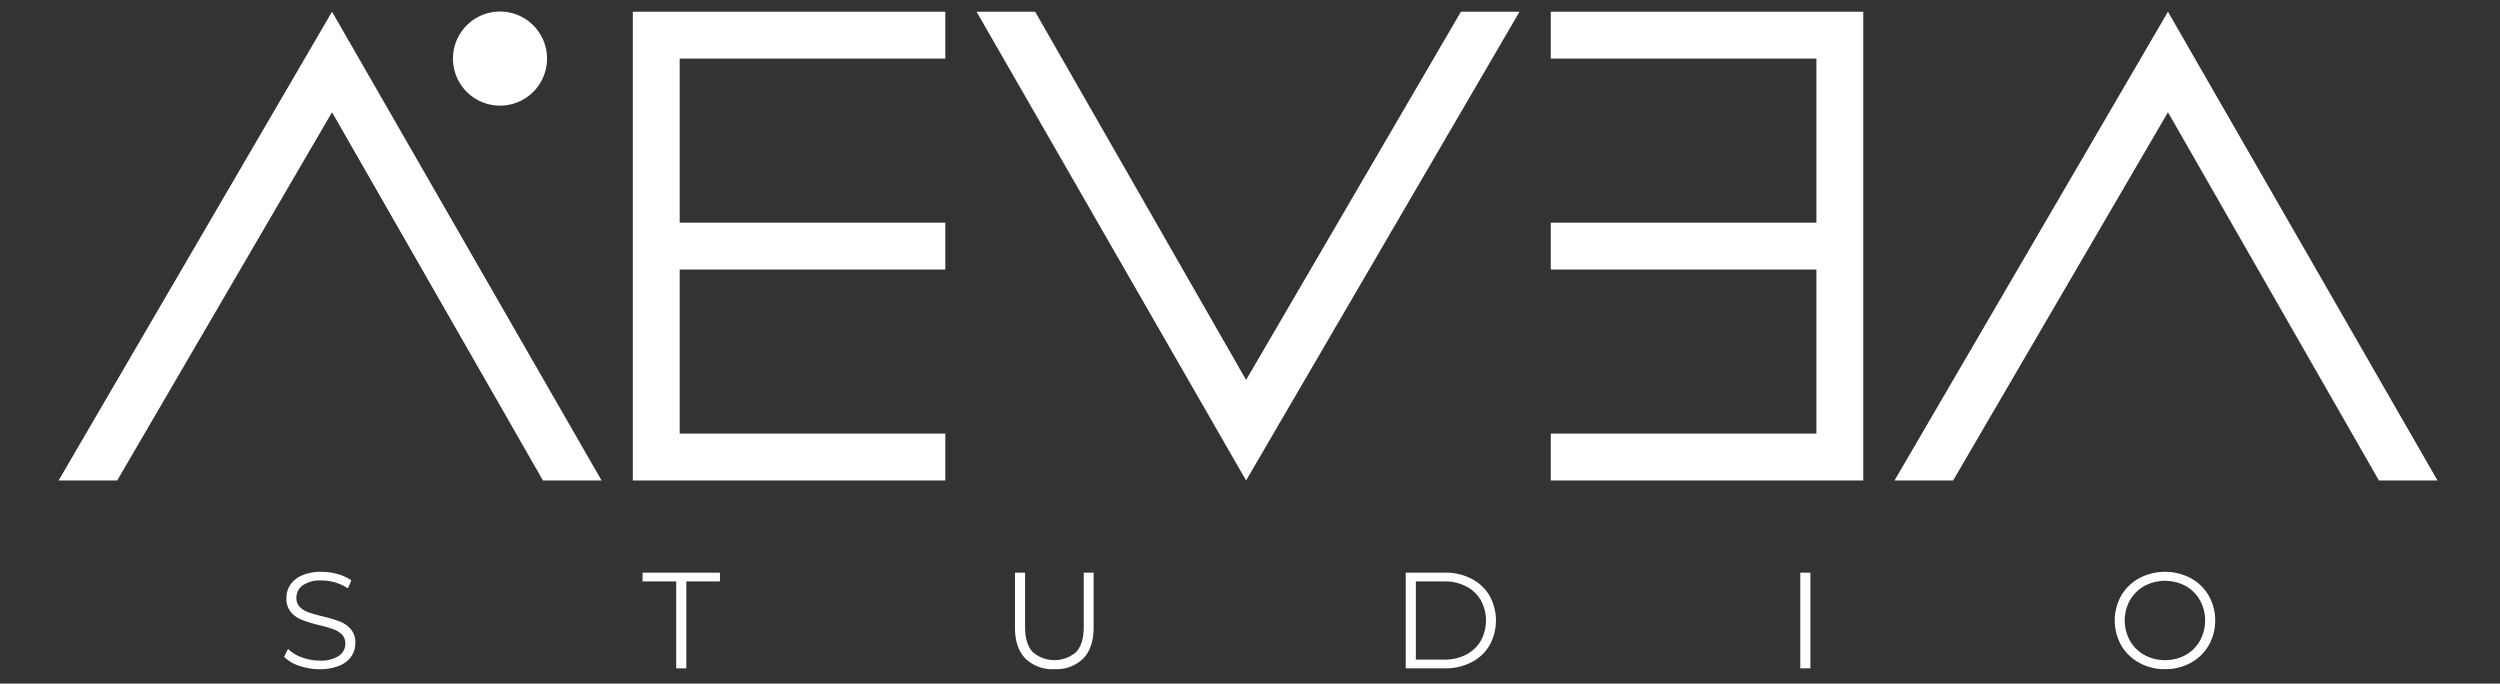 <svg xmlns="http://www.w3.org/2000/svg" width="640" height="175" viewBox="0 0 640 175">
  <rect x="0" y="0" width="640" height="175" fill="#333333" stroke="none"/>
  <defs>
    <style>
      .cls-1 {
        fill: #fff;
        fill-rule: evenodd;
      }
    </style>
  </defs>
  <path id="Rectangle_1_copy_11" data-name="Rectangle 1 copy 11" class="cls-1" d="M397,123V111h68V69H397V57h68V15H397V3h80V123H397Zm-235,0V3h80V15H174V57h68V69H174v42h68v12H162Zm157,0L250,3h15l54,94.263L374,3h15L319,123M85,3l69,120H139L85,28.738,30,123H15L85,3M555,3l69,120H609L555,28.738,500,123H485L555,3M128,2.958A12.042,12.042,0,1,1,115.958,15,12.042,12.042,0,0,1,128,2.958Z"/>
  <path id="STUDIO" class="cls-1" d="M81.826,171.305a12.794,12.794,0,0,0,5.075-.893A6.706,6.706,0,0,0,89.964,168a6.03,6.03,0,0,0,1-3.377,5.189,5.189,0,0,0-1.155-3.553,7.159,7.159,0,0,0-2.817-1.96,36.549,36.549,0,0,0-4.358-1.312q-2.276-.559-3.623-1.033a5.845,5.845,0,0,1-2.24-1.365,3.192,3.192,0,0,1-.893-2.362,3.856,3.856,0,0,1,1.628-3.2,7.919,7.919,0,0,1,4.847-1.242,12.293,12.293,0,0,1,3.43.507,12.064,12.064,0,0,1,3.29,1.523l0.875-2.065a11.814,11.814,0,0,0-3.483-1.593,14.839,14.839,0,0,0-4.112-.577,12.313,12.313,0,0,0-5.04.91,6.71,6.71,0,0,0-3.01,2.432,6.109,6.109,0,0,0-.98,3.378,5.256,5.256,0,0,0,1.172,3.605,7.224,7.224,0,0,0,2.817,1.977,37.829,37.829,0,0,0,4.41,1.348,35.332,35.332,0,0,1,3.6,1.032,6.034,6.034,0,0,1,2.188,1.348,3.134,3.134,0,0,1,.892,2.345,3.72,3.72,0,0,1-1.645,3.132,8.319,8.319,0,0,1-4.935,1.208,12.9,12.9,0,0,1-4.55-.823,9.706,9.706,0,0,1-3.535-2.152l-1.015,2a9.605,9.605,0,0,0,3.867,2.31,15.745,15.745,0,0,0,5.233.875h0Zm91.28-.21h2.59v-22.26h8.61V146.6H164.5v2.24h8.61V171.1Zm96.81,0.21a9.823,9.823,0,0,0,7.4-2.73q2.643-2.73,2.643-7.945V146.6h-2.52v13.93q0,4.27-1.925,6.37a8.47,8.47,0,0,1-11.165,0q-1.926-2.1-1.925-6.37V146.6h-2.59V160.63q0,5.216,2.66,7.945a9.88,9.88,0,0,0,7.42,2.73h0Zm89.95-.21h9.975a14.571,14.571,0,0,0,6.86-1.558,11.366,11.366,0,0,0,4.62-4.34,13.088,13.088,0,0,0,0-12.705,11.373,11.373,0,0,0-4.62-4.34,14.583,14.583,0,0,0-6.86-1.557h-9.975v24.5Zm2.59-2.24v-20.02H369.7a11.89,11.89,0,0,1,5.635,1.277,9.284,9.284,0,0,1,3.745,3.535,10.821,10.821,0,0,1,0,10.4,9.277,9.277,0,0,1-3.745,3.535,11.878,11.878,0,0,1-5.635,1.278h-7.245Zm98.419,2.24h2.59V146.6h-2.59v24.5Zm93.38,0.21a13.374,13.374,0,0,0,6.562-1.61,11.915,11.915,0,0,0,4.6-4.463,12.983,12.983,0,0,0,0-12.775,11.92,11.92,0,0,0-4.6-4.462,14.185,14.185,0,0,0-13.16.017,11.884,11.884,0,0,0-4.62,4.463,13.038,13.038,0,0,0,0,12.74,11.881,11.881,0,0,0,4.62,4.462,13.457,13.457,0,0,0,6.6,1.628h0Zm0-2.31a10.662,10.662,0,0,1-5.268-1.313,9.585,9.585,0,0,1-3.71-3.64,10.7,10.7,0,0,1,0-10.4,9.592,9.592,0,0,1,3.71-3.64,11.2,11.2,0,0,1,10.518,0,9.508,9.508,0,0,1,3.675,3.64,10.821,10.821,0,0,1,0,10.4,9.5,9.5,0,0,1-3.675,3.64,10.567,10.567,0,0,1-5.25,1.313h0Z"/>
</svg>
